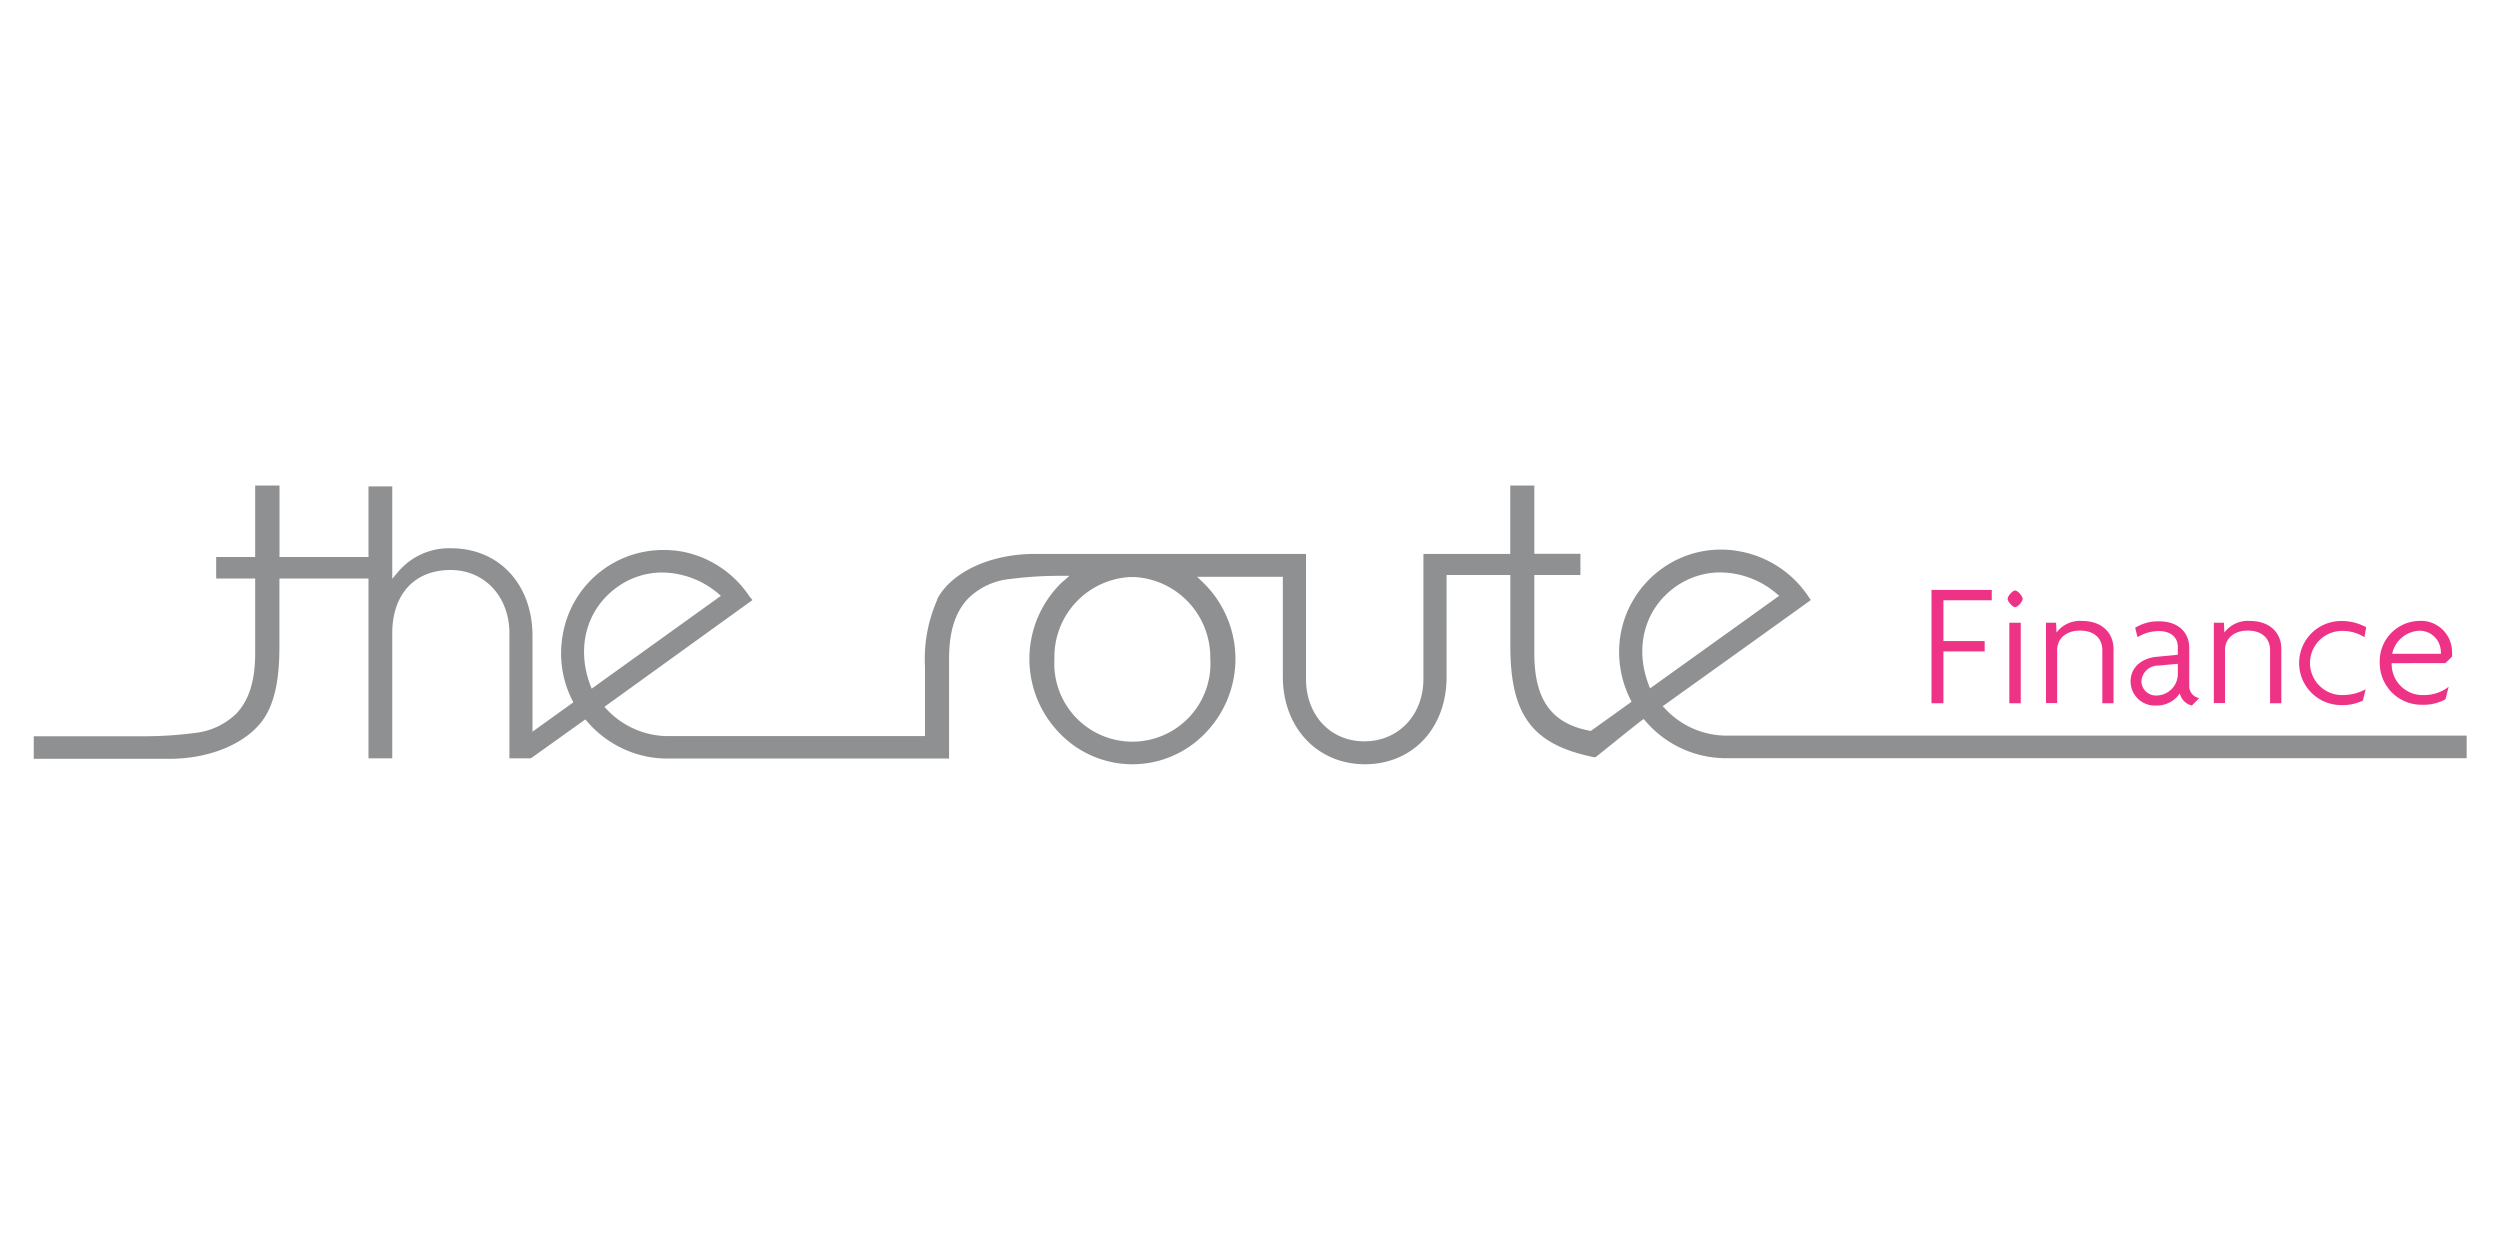 <svg id="Layer_1" data-name="Layer 1" xmlns="http://www.w3.org/2000/svg" viewBox="0 0 300 150"><defs><style>.cls-1{fill:#ee3286;}.cls-2{fill:#8f9091;}</style></defs><polygon class="cls-1" points="233.21 72.03 233.21 76.93 238.16 76.93 238.16 78.17 233.21 78.17 233.21 84.39 231.78 84.39 231.78 70.79 239.01 70.79 239.01 72.03 233.21 72.03"/><path class="cls-1" d="M241.12,74.73h1.37v9.66h-1.37Zm.69-1.87c-.32,0-.9-.69-.9-1s.58-1,.9-1,.91.68.91,1-.59,1-.91,1"/><path class="cls-1" d="M252.28,84.39V78c0-1.35-.94-2.33-2.67-2.33s-2.75,1-2.75,2.33v6.37h-1.34V74.73h1.21l.05,1.18a3.52,3.52,0,0,1,3.15-1.39c2.11,0,3.69,1.26,3.69,3.37v6.5Z"/><path class="cls-1" d="M261.34,79.66l-2.37.21a2,2,0,0,0-2,1.9,1.74,1.74,0,0,0,1.83,1.69,2.59,2.59,0,0,0,2.54-2.5Zm1.69,5a1.9,1.9,0,0,1-1.45-1.47,3.26,3.26,0,0,1-2.82,1.47,2.9,2.9,0,0,1-3.09-2.84c0-1.9,1.51-2.84,3.09-3l2.58-.25v-.92c0-1.17-.83-1.92-2.28-1.92a4.9,4.9,0,0,0-2.56.73l-.28-1.13a5.29,5.29,0,0,1,2.9-.77c2.07,0,3.59,1.15,3.59,3.22v4.42a1.46,1.46,0,0,0,1.19,1.57Z"/><path class="cls-1" d="M272.41,84.39V78c0-1.35-.94-2.33-2.67-2.33S267,76.67,267,78v6.37h-1.34V74.73h1.21l.05,1.18a3.52,3.52,0,0,1,3.15-1.39c2.12,0,3.69,1.26,3.69,3.37v6.5Z"/><path class="cls-1" d="M283.73,76.46a4.91,4.91,0,0,0-2.68-.75,3.85,3.85,0,1,0,0,7.7,5.76,5.76,0,0,0,2.83-.7l-.34,1.36a5.56,5.56,0,0,1-2.6.54,5,5,0,1,1,0-10.09,6.12,6.12,0,0,1,3,.75Z"/><path class="cls-1" d="M290.28,75.69a3.49,3.49,0,0,0-3.22,2.77h5.84a.74.74,0,0,0,0-.27,2.55,2.55,0,0,0-2.65-2.5m4,3.1-.81.79H287a3.72,3.72,0,0,0,3.84,3.83,4.8,4.8,0,0,0,3-1l-.38,1.5a5.44,5.44,0,0,1-2.8.66,5,5,0,0,1-5.09-5,4.84,4.84,0,0,1,4.67-5.06,3.73,3.73,0,0,1,4,3.61,3.5,3.5,0,0,1,0,.66"/><path class="cls-2" d="M296,88.27H206.87a10.09,10.09,0,0,1-7.05-3.22l-.3-.3c2.34-1.67,16.54-11.84,17.51-12.55l.27-.2-.19-.27-.31-.45a12.62,12.62,0,0,0-8.16-5.14,12.09,12.09,0,0,0-9.2,2.09,12.3,12.3,0,0,0-5,8.09,12.66,12.66,0,0,0,1.21,7.61l.14.28-4.89,3.5c-4.69-.82-6.78-3.72-6.78-9.28V69h5.53V66.46h-5.53v-8.2h-2.89v8.21H170.81v15c0,4.34-3,7.49-7.09,7.49s-7-3.15-7-7.49v-15H124.15c-5.33,0-10,2.2-11.69,5.43l0,.09v0A17.56,17.56,0,0,0,111,80v8.33H79.88a10.17,10.17,0,0,1-7.07-3.21l-.28-.3L90,72.22l.3-.21-.23-.28c-.17-.2-.31-.42-.32-.43a12.47,12.47,0,0,0-8.13-5.15A12.91,12.91,0,0,0,79.5,66a12.22,12.22,0,0,0-12,10.36A12.42,12.42,0,0,0,68.66,84l.14.28-4.9,3.52V76.33c0-6.21-4-10.54-9.8-10.54a8,8,0,0,0-6.39,2.91l-.64.76V58.37H44.22v8.47H33.54V58.26H30.62v8.58H25.94v2.58h4.68v9c0,3.26-.74,5.62-2.28,7.23a8.43,8.43,0,0,1-5,2.31,47.3,47.3,0,0,1-6.44.39H4.05v2.71H20.33c5.33,0,10-2.21,11.71-5.46l.06-.1v0c1-1.93,1.43-4.45,1.43-7.93V69.42H44.22V91h2.85v-15c0-4.69,2.67-7.6,7-7.6,4.09,0,7.06,3.2,7.06,7.6V91h2.57l.09-.06,6.45-4.61.22.25a12.75,12.75,0,0,0,7.45,4.26,12.45,12.45,0,0,0,1.9.18h34.08v-12c0-3.26.76-5.63,2.32-7.23a8.29,8.29,0,0,1,5-2.31,46.22,46.22,0,0,1,6.12-.38h1l-.91.8s-.25.23-.26.25a12.77,12.77,0,0,0,0,17.84,12.1,12.1,0,0,0,17.46,0,12.77,12.77,0,0,0,0-17.84h0l-.26-.26-.7-.67h10.28v12c0,6.08,4.14,10.49,9.85,10.49s9.8-4.31,9.8-10.49V69h7.65v8.5c0,8.36,2.64,11.86,10.06,13.37l.15,0,.12-.09c.4-.29,4.59-3.73,5.67-4.5l.22.25a12.7,12.7,0,0,0,7.45,4.26,13.32,13.32,0,0,0,1.87.19H296ZM71,82.64l-.17-.44c-1.69-4.51-.44-9.11,3.21-11.73a9.25,9.25,0,0,1,5.44-1.77,10.58,10.58,0,0,1,6.68,2.5l.35.3Zm74.24-3.54a9.37,9.37,0,1,1-18.71,0,9.6,9.6,0,0,1,9-9.85h.7A9.64,9.64,0,0,1,145.23,79.1ZM198,82.61l-.16-.44c-1.72-4.49-.48-9.1,3.17-11.72a9.31,9.31,0,0,1,5.44-1.76,10.57,10.57,0,0,1,6.69,2.5l.37.3Z"/></svg>